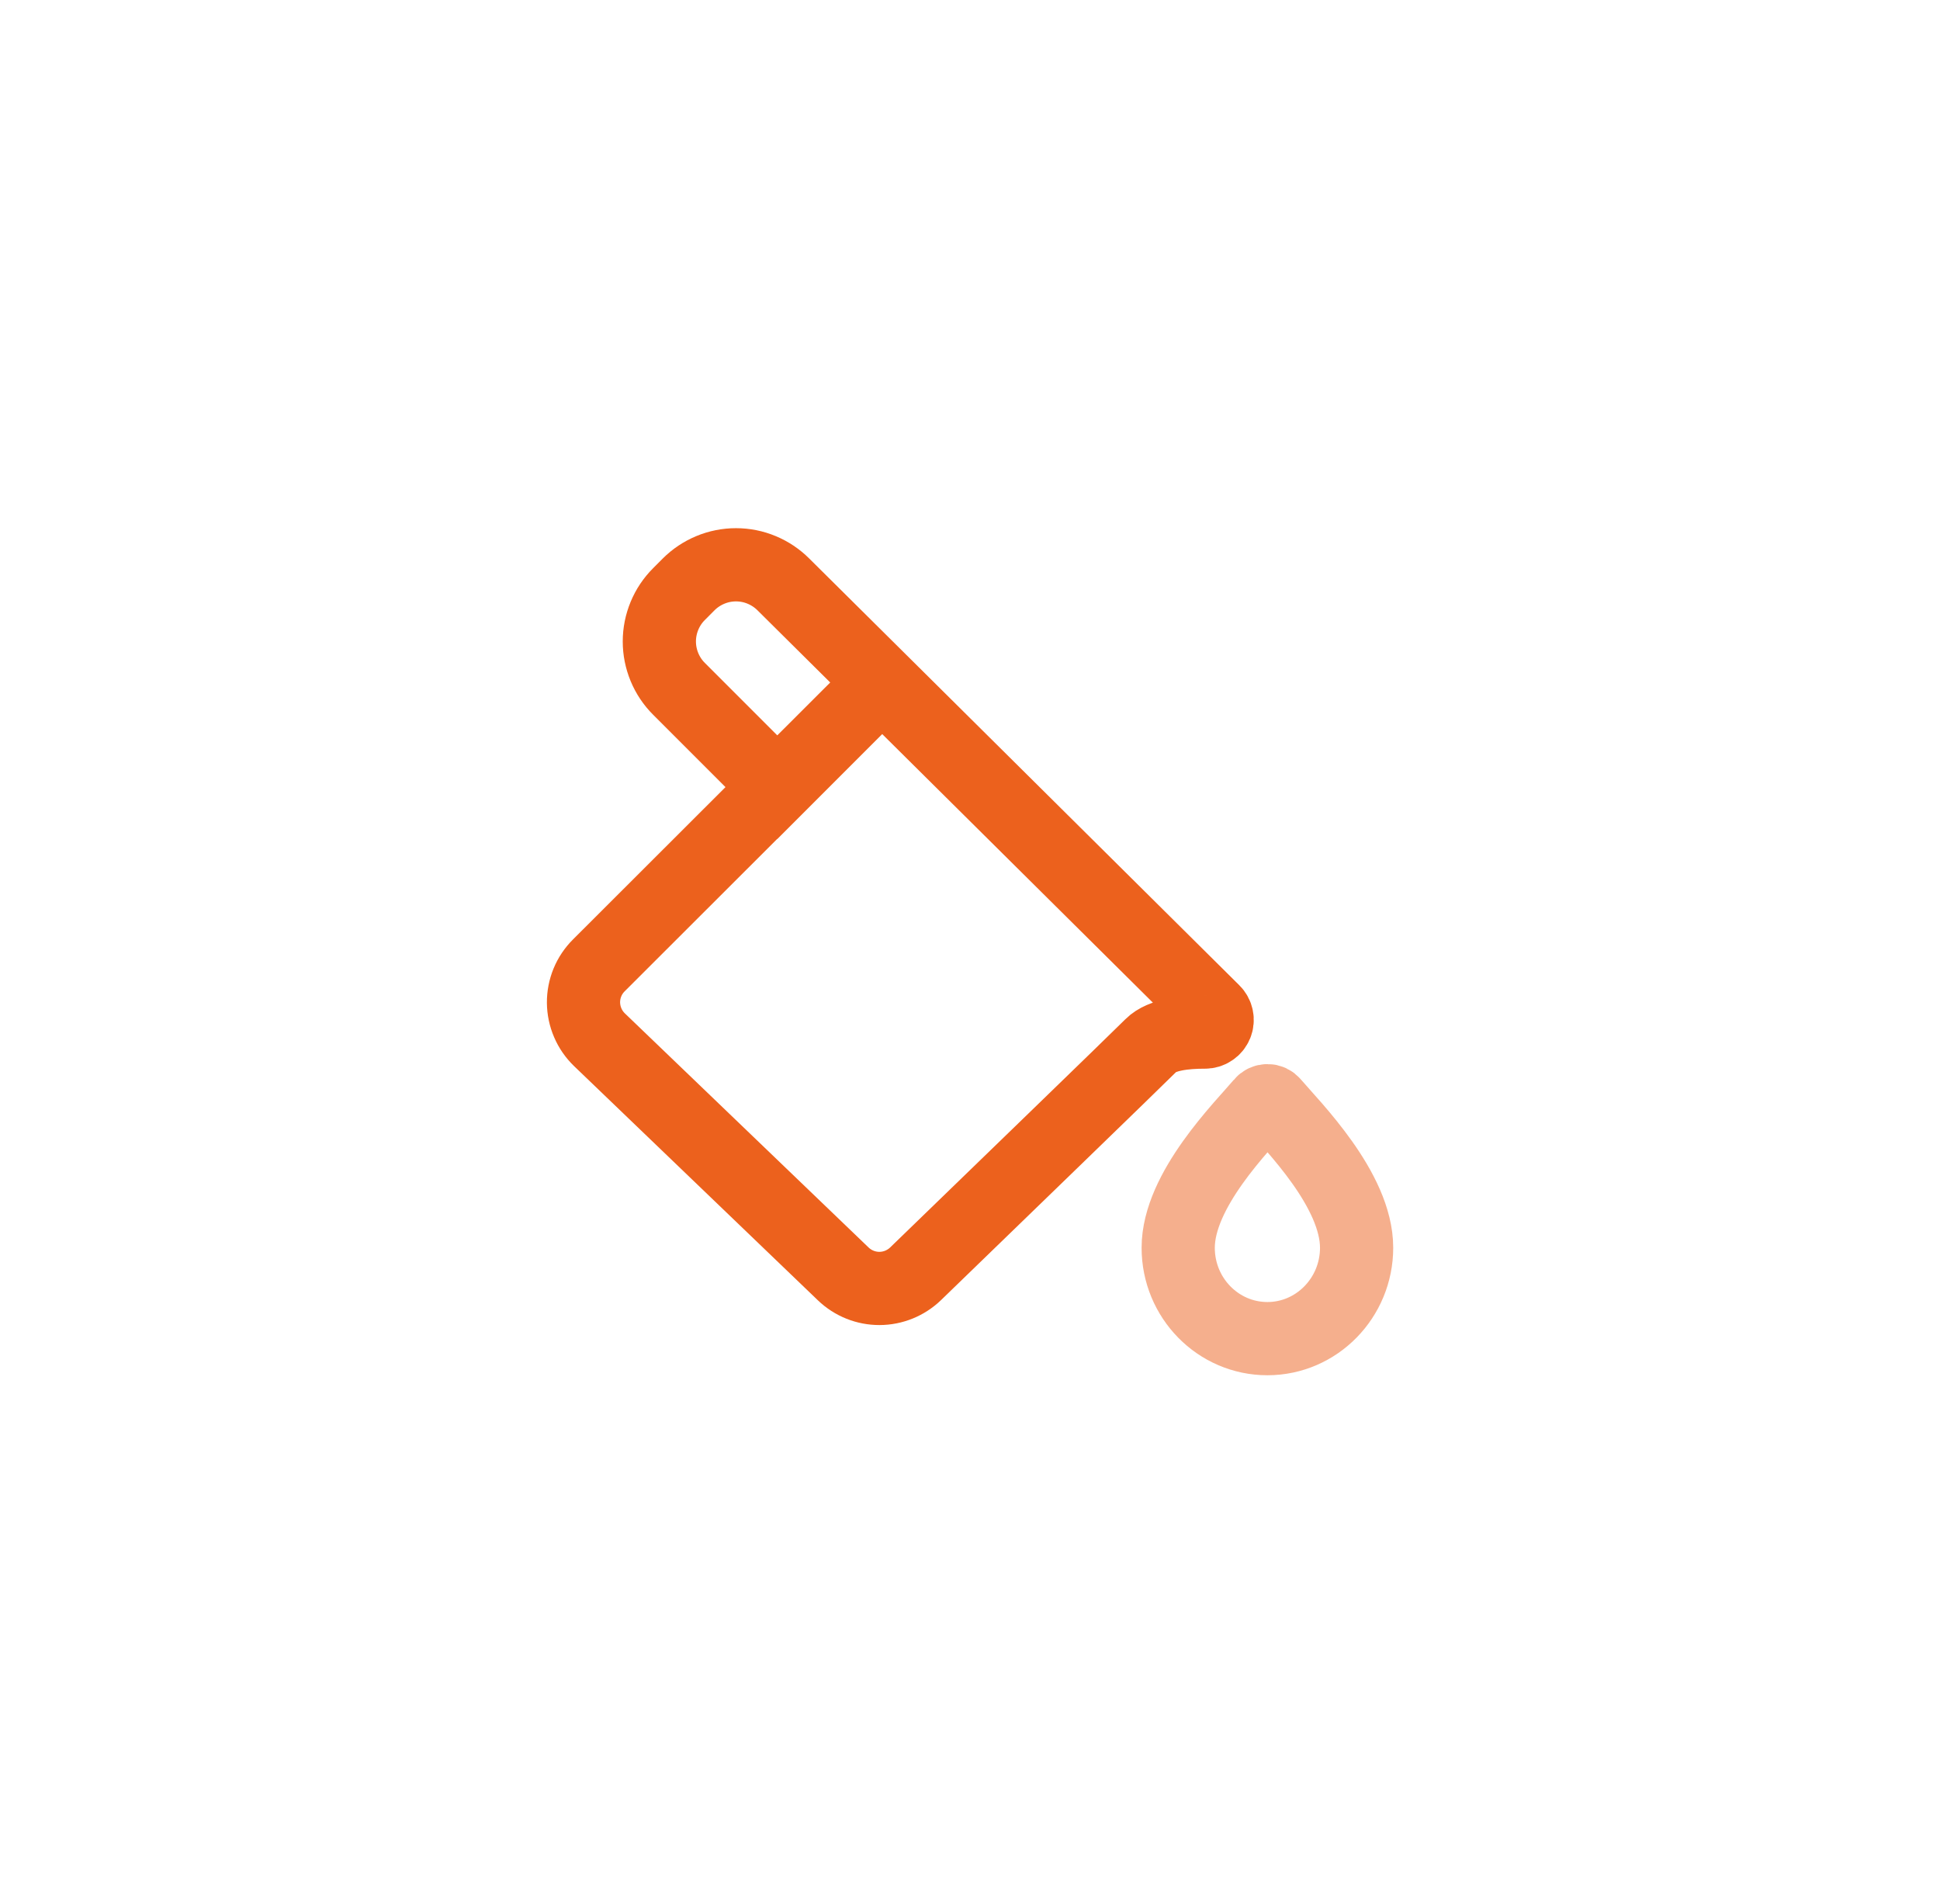 <svg width="53" height="52" viewBox="0 0 53 52" fill="none" xmlns="http://www.w3.org/2000/svg">
<g filter="url(#filter0_d_697_1705)">
<rect x="4" y="4" width="45" height="44" rx="7" fill="white" shape-rendering="crispEdges"/>
<path opacity="0.5" d="M34.782 30.136C34.764 30.113 34.74 30.095 34.713 30.082C34.687 30.069 34.657 30.063 34.627 30.063C34.598 30.063 34.569 30.069 34.542 30.082C34.515 30.095 34.491 30.113 34.473 30.136C33.94 30.766 32.188 32.5 32.188 34.08C32.188 35.451 33.279 36.562 34.625 36.562C35.971 36.562 37.062 35.445 37.062 34.08C37.062 32.5 35.321 30.766 34.782 30.136Z" stroke="#EC611D" stroke-width="2" stroke-miterlimit="10"/>
<path d="M33.153 27.62L21.402 15.963C21.232 15.793 21.03 15.658 20.808 15.566C20.586 15.473 20.348 15.426 20.107 15.426C19.867 15.426 19.628 15.473 19.406 15.566C19.184 15.658 18.982 15.793 18.812 15.963L18.551 16.225C18.38 16.395 18.245 16.597 18.153 16.819C18.061 17.041 18.013 17.279 18.013 17.52C18.013 17.761 18.061 17.999 18.153 18.221C18.245 18.443 18.38 18.645 18.551 18.815L21.237 21.501L24.131 18.606L16.361 26.366C16.227 26.499 16.12 26.658 16.048 26.833C15.976 27.008 15.94 27.195 15.941 27.384C15.943 27.573 15.982 27.761 16.057 27.934C16.131 28.108 16.24 28.265 16.376 28.397L23.038 34.795C23.304 35.05 23.659 35.192 24.027 35.191C24.395 35.19 24.749 35.046 25.014 34.79C26.933 32.931 31.021 28.976 31.448 28.549C31.742 28.255 32.372 28.189 32.905 28.189H32.92C32.986 28.189 33.051 28.169 33.105 28.132C33.16 28.096 33.203 28.043 33.228 27.982C33.253 27.921 33.259 27.854 33.245 27.79C33.232 27.725 33.2 27.666 33.153 27.62Z" stroke="#EC611D" stroke-width="2" stroke-miterlimit="10"/>
</g>
<defs>
<filter id="filter0_d_697_1705" x="0" y="0" width="53" height="52" filterUnits="userSpaceOnUse" color-interpolation-filters="sRGB">
<feFlood flood-opacity="0" result="BackgroundImageFix"/>
<feColorMatrix in="SourceAlpha" type="matrix" values="0 0 0 0 0 0 0 0 0 0 0 0 0 0 0 0 0 0 127 0" result="hardAlpha"/>
<feOffset/>
<feGaussianBlur stdDeviation="2"/>
<feComposite in2="hardAlpha" operator="out"/>
<feColorMatrix type="matrix" values="0 0 0 0 0 0 0 0 0 0 0 0 0 0 0 0 0 0 0.11 0"/>
<feBlend mode="normal" in2="BackgroundImageFix" result="effect1_dropShadow_697_1705"/>
<feBlend mode="normal" in="SourceGraphic" in2="effect1_dropShadow_697_1705" result="shape"/>
</filter>
</defs>
</svg>
